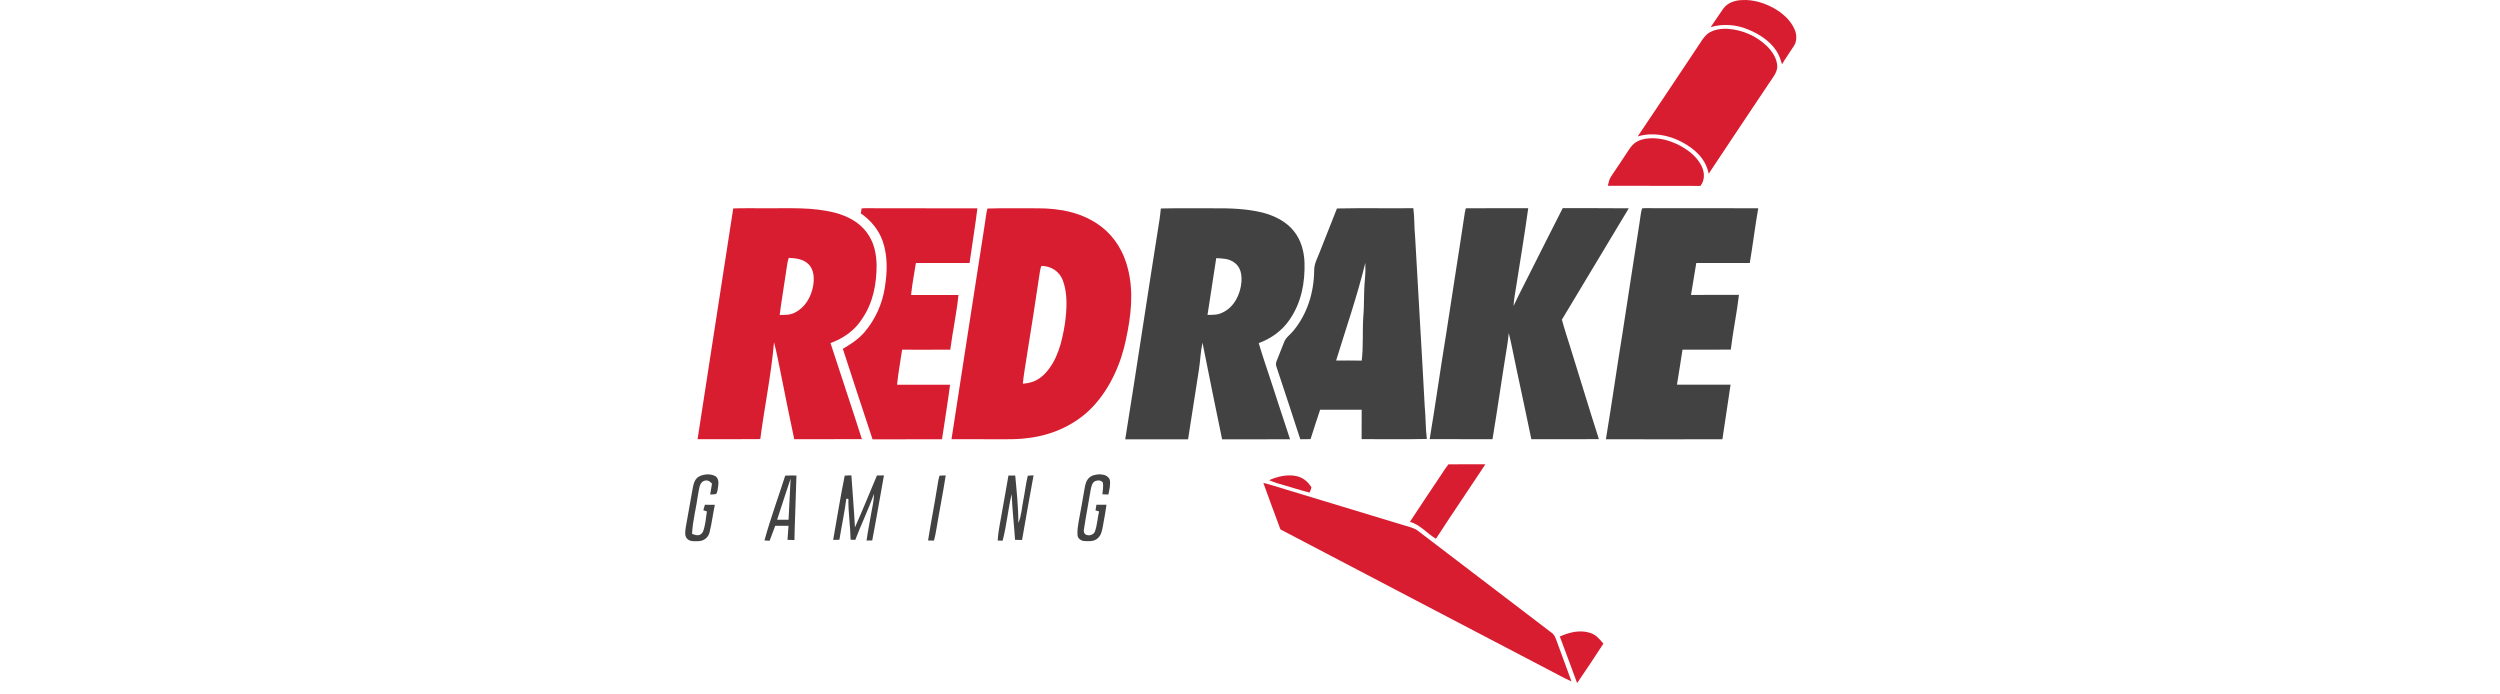 <?xml version="1.0" encoding="UTF-8" standalone="no"?> <svg xmlns:dc="http://purl.org/dc/elements/1.1/" xmlns:cc="http://creativecommons.org/ns#" xmlns:rdf="http://www.w3.org/1999/02/22-rdf-syntax-ns#" xmlns:svg="http://www.w3.org/2000/svg" xmlns="http://www.w3.org/2000/svg" xmlns:sodipodi="http://sodipodi.sourceforge.net/DTD/sodipodi-0.dtd" xmlns:inkscape="http://www.inkscape.org/namespaces/inkscape" inkscape:version="1.0 (4035a4fb49, 2020-05-01)" height="20" width="72" sodipodi:docname="Red Rake Gaming.svg" xml:space="preserve" viewBox="0 0 72 20" y="0px" x="0px" id="Layer_1" version="1.1"><defs id="defs49"></defs> <style id="style2" type="text/css"> .st0{fill:#D91D31;} .st1{fill:#424242;} </style> <g style="stroke-width:61.477" transform="matrix(0.016,0,0,0.016,19.733,7.820539e-4)" id="g44"> <path style="stroke-width:61.477" id="path4" d="m 1902.2,0.1 c 20.2,-1.2 39.9,5 57.5,14.6 15.1,8.6 29,20.5 36.5,36.5 4.8,9.5 5.6,22.4 -0.5,31.5 -7,11.1 -14.8,21.6 -21.4,33 -2.7,-8.6 -5.1,-16.9 -10.3,-24.5 -11.8,-17.7 -30.8,-30 -50.2,-38 -21.2,-9 -45.7,-11.1 -67.9,-4.4 7.7,-10.8 14.7,-22.2 22.5,-33 7.9,-11 20.8,-15.2 33.8,-15.7 z" class="st0"></path> <path style="stroke-width:61.477" id="path6" d="m 1877.3,51.9 c 25.8,1.8 51.1,12.9 69.7,30.9 10,9.9 18.4,22.5 18.8,37 -0.2,11.2 -9.5,21.7 -15.3,30.7 -36.1,54 -72.3,108 -108.2,162.2 -5.1,-26.9 -25.1,-44.7 -48.1,-57 -24.5,-12.9 -52.6,-18.1 -79.6,-10.2 35.7,-52.9 70.9,-106 106.3,-159 6.3,-8.9 12,-20.4 20.9,-26.9 10.1,-6.6 23.7,-8.5 35.5,-7.7 z" class="st0"></path> <path style="stroke-width:61.477" id="path8" d="m 1736.3,248.9 c 21.3,-1.2 42.4,5.8 60.5,16.7 13.4,8.1 25.5,18.8 32.6,33 5.8,11.6 6.4,25.4 -1.9,36 -55.6,-0.3 -111.2,0 -166.7,-0.2 1.4,-6.1 2.5,-12 6.1,-17.2 9,-13.7 18.4,-27 27.2,-40.8 4.1,-6.3 8.5,-13.6 14.4,-18.4 7.9,-6.2 17.9,-8.6 27.8,-9.1 z" class="st0"></path> <path style="stroke-width:61.477" id="path10" d="m 317.6,375.1 c 8.6,-0.8 17.3,-0.3 25.9,-0.3 60.8,0.3 121.7,-0.1 182.5,0.2 -4,32.8 -9.6,65.5 -14.1,98.3 -32.2,0.1 -64.4,0.1 -96.6,0 -3,19.2 -6.8,38.4 -8.7,57.7 28.4,0 56.8,0 85.3,0 -3.3,32.9 -10.5,65.4 -14.7,98.3 -28.9,0.3 -57.8,0.1 -86.7,0.1 -3,21 -7.1,41.9 -9.1,63.1 31.8,0.1 63.6,0.1 95.4,0 -4.3,32.8 -9.6,65.4 -14.5,98.1 -41.7,0.2 -83.3,0 -125,0.2 -18,-54.3 -35.9,-108.6 -53.5,-163 14.6,-8.4 28.1,-17.3 39.2,-30.2 19.2,-22.6 31.9,-50.9 36.4,-80.1 4.4,-28 5.5,-56.8 -4,-83.8 -7.3,-20.6 -21.5,-37.3 -39.3,-49.7 0.4,-3.1 0.9,-6 1.5,-8.9 z" class="st0"></path> <path style="stroke-width:61.477" id="path12" d="m 1407.3,374.8 c 36.7,-0.2 73.5,-0.1 110.2,-0.1 -6.3,45.9 -14,91.6 -21.1,137.4 -1.8,13 -4.8,25.6 -5.3,38.7 8.5,-18.7 18.3,-36.8 27.4,-55.3 20.4,-40.3 40.5,-80.7 61.1,-120.9 39.6,0.2 79.3,-0.2 118.9,0.3 -40.1,66.9 -80.3,133.6 -120.4,200.4 4.5,16.8 10,33.3 15.2,49.9 17.2,55.1 33.8,110.3 51.4,165.2 -40.5,0.3 -81,0.1 -121.6,0.1 -8.8,-41.3 -17.1,-82.6 -26.2,-123.9 -5,-22.4 -8.8,-45 -14.4,-67.2 -0.9,7.8 -1.7,15.6 -3,23.3 -9.2,55.9 -17,111.9 -26.3,167.8 -37.7,-0.1 -75.4,0.1 -113.1,-0.1 10.5,-62.7 19.2,-125.6 29.5,-188.3 11,-73.5 23,-146.8 33.9,-220.3 1,-2 0.4,-8 3.8,-7 z" class="st1"></path> <path style="stroke-width:61.477" id="path14" d="m 1722.4,375 c 7.1,-0.7 14.4,-0.3 21.5,-0.3 62.5,0.1 125.1,-0.1 187.6,0.1 -5.7,32.8 -9.7,65.8 -15.2,98.6 -32.1,-0.2 -64.2,-0.1 -96.3,-0.1 -3.1,19.2 -6.2,38.3 -9.5,57.5 28.8,-0.1 57.5,0 86.3,-0.1 -3.8,33 -10.8,65.5 -14.7,98.5 -29,0.4 -58,0.1 -86.9,0.2 -3.4,21 -6.4,42.1 -10,63 32.2,-0.1 64.3,-0.1 96.5,0 -5,32.7 -9.6,65.5 -14.7,98.2 -69.9,0.2 -139.8,0.2 -209.7,0 10.7,-64.2 19.7,-128.7 30.2,-192.9 9.7,-65.4 20.4,-130.6 30.2,-195.9 1.6,-9 2.1,-18.2 4.7,-26.8 z" class="st1"></path> <path style="stroke-width:61.477" id="path16" d="m 319,573.1 c 19.4,-28.8 25.5,-61.9 25.6,-96.1 -0.5,-21.2 -4.8,-41.6 -17.9,-58.9 -14.1,-18.8 -34.5,-29.1 -56.8,-35.2 -41.5,-10.5 -80.3,-7.7 -122.6,-8.1 -20.2,0.2 -40.5,-0.4 -60.8,0.3 C 65.1,513.5 43.6,652 22.3,790.5 c 37.6,-0.1 75.3,0.3 112.9,-0.2 7.5,-57.9 19.7,-115.7 24.7,-174.3 5.1,18.9 8.4,38.3 12.5,57.5 7.7,39 15.7,78.1 23.9,117 40.6,-0.1 81.2,0 121.8,-0.1 -18.4,-57.8 -37.8,-115.2 -56.5,-172.9 23.4,-8.6 44,-23 57.4,-44.4 z m -88.6,-58.8 c -3.7,20.2 -14.1,38.8 -32.9,48.3 -8.9,4.7 -17.7,4.1 -27.4,4.3 3.5,-27.7 8.4,-55.2 12.3,-82.8 1.1,-6.6 1.7,-13.7 4.1,-20 12.4,0.5 26.3,2.1 35.5,11.4 10,9.7 10.6,25.8 8.4,38.8 z" class="st0"></path> <path style="stroke-width:61.477" id="path18" d="m 1032.4,617.6 c 22.4,-8.4 42.1,-22.3 55.6,-42.3 21.2,-30.6 27.9,-66.7 26.8,-103.3 -0.9,-19.5 -5.9,-38.6 -17.8,-54.3 -13.6,-18.4 -36.1,-29.5 -57.8,-35.1 -28.9,-7 -57.8,-7.9 -87.3,-7.7 -31.9,0.2 -63.8,-0.4 -95.7,0.3 -0.7,6.5 -1.3,13 -2.3,19.5 -21,131.9 -40.6,264.1 -61.8,396 37.7,0.2 75.4,0 113.1,0.1 6.6,-41.9 13.2,-83.8 19.6,-125.7 2.5,-16.1 2.8,-32.4 6.4,-48.3 11.5,58.1 23.3,116.1 35.3,174 40.8,-0.2 81.6,0.1 122.3,-0.2 -11.6,-35.4 -23.4,-70.7 -34.8,-106.1 -7.3,-22.3 -15,-44.4 -21.6,-66.9 z m -31.1,-110.4 c -1.7,22.3 -13.1,45.9 -34.4,55.5 -8.6,4.4 -17.3,3.9 -26.7,4.1 5.3,-34 10.3,-68.2 15.7,-102.2 12,0.7 22.9,0.6 32.9,8.2 11.2,8.1 13.3,21.4 12.5,34.4 z" class="st1"></path> <path style="stroke-width:61.477" id="path20" d="m 1331.2,731.8 c -5.3,-101.4 -11.8,-204.6 -17.3,-305.6 -1.8,-17.1 -0.9,-34.4 -3.2,-51.5 -45.8,0.5 -91.7,-0.5 -137.5,0.5 -10.5,26.1 -20.7,52.3 -31,78.5 -4.3,11.4 -10.1,20.8 -10,33.3 -0.4,39.2 -12.2,77.6 -37.2,108.1 -5.6,6.9 -14,12.4 -16.9,20.7 -4.5,11.4 -9.2,22.8 -13.6,34.3 -1.7,4 -1.3,6.9 0.1,10.9 14.4,43.1 28.5,86.4 42.6,129.6 6.2,0 12.3,-0.1 18.5,-0.2 5.4,-17.8 11.5,-35.3 17.2,-52.9 24.9,-0.1 49.9,0 74.8,0 -0.2,17.7 -0.1,35.3 -0.1,52.9 39.1,0 78.3,0.5 117.4,-0.3 -2.5,-19.4 -1.8,-38.9 -3.8,-58.3 z M 1223.6,502.4 c -2.4,22.4 -1,45.4 -3,67.7 -1.7,26.2 0.3,52.9 -2.8,79 -15.4,-0.4 -30.7,-0.2 -46.1,-0.2 17.9,-58.3 38.1,-116.4 52.5,-175.7 0.5,9.7 0.3,19.4 -0.6,29.2 z" class="st1"></path> <path style="stroke-width:61.477" id="path22" d="m 797,484 c -7.1,-29.8 -23.3,-57 -47.6,-75.8 -33.1,-25.4 -73.3,-33.3 -114.2,-33.3 -30.3,0.2 -60.9,-0.6 -91.2,0.4 -2.4,9.4 -3.2,19.3 -4.8,28.9 -19.9,128.7 -40.1,257.6 -59.8,386.3 28.4,0.2 56.9,0 85.4,0.1 17.4,0 35.4,0.3 52.7,-2.2 43.5,-5.1 86.4,-24.4 116.5,-56.6 31,-33 50.6,-77.5 59.6,-121.5 8.9,-41.6 14,-84.5 3.4,-126.3 z m -113.5,98.7 c -5,31.9 -13.2,66.1 -36.2,90.1 -11.2,11.5 -23.5,16.7 -39.5,17.8 1.5,-16.4 4.6,-32.5 7,-48.8 8.3,-50.7 16,-101.4 23.6,-152.2 0.7,-3.8 1.2,-7.5 2.9,-11 17.4,0 32.8,10.1 38.7,26.6 8.8,23.8 7,52.7 3.5,77.5 z" class="st0"></path> <path style="stroke-width:61.477" id="path24" d="m 1373.8,835.8 c 22.2,-0.4 44.4,-0.1 66.6,-0.1 -29.5,44.7 -59.8,89 -89,134 -16,-9.5 -29.1,-25.9 -46.9,-30.4 18.6,-28.7 37.9,-56.9 56.8,-85.4 4,-6.2 8,-12.4 12.5,-18.1 z" class="st0"></path> <path style="stroke-width:61.477" id="path26" d="m 54.2,856.9 c 5.5,3.4 6.2,10.9 5.4,16.7 -0.7,4.9 -1.1,10.7 -3.4,15.1 -3.1,1.6 -7.7,0.9 -11.2,1.4 1,-6.6 2.1,-13.1 3.3,-19.6 -4.6,-4.8 -8.2,-7.3 -15.1,-4.7 -8.2,3.9 -8.2,16.4 -10,24.1 -3.1,23.7 -9.7,47.1 -10.8,71 7.8,3 14.1,4.7 19.4,-3.3 4.7,-11.5 5.5,-24.9 7.3,-37.1 -2.1,-0.7 -4.3,-1.5 -6.4,-2.2 0.9,-3.3 1.9,-6.5 2.8,-9.8 6,0 12,0.1 17.9,0.1 -3.4,16.2 -5.4,32.8 -9.3,48.9 -2.2,9.7 -10,16.2 -19.9,16.5 -6.3,0.2 -15.6,1.1 -20.3,-4 -5.6,-5.5 -3.7,-13.8 -2.9,-20.6 4.3,-23.9 8.6,-47.8 12.8,-71.8 1.6,-8 3.6,-15.5 11.2,-20 8.9,-4.6 20.4,-5.2 29.2,-0.7 z" class="st1"></path> <path style="stroke-width:61.477" id="path28" d="m 287.2,856.1 c 4,-0.4 8,-0.4 12,-0.5 2,31.2 4.8,62.4 6.4,93.7 13.7,-30.9 26.5,-62.3 39.6,-93.5 4.2,0 8.4,-0.1 12.6,-0.1 -7.1,39 -13.6,78.1 -21.1,117.1 -3.4,0 -6.8,0 -10.2,0.1 1.9,-14.7 5.1,-29.2 7.5,-43.9 2,-13.5 5.9,-26.1 5.7,-39.9 -9.8,28 -22.9,54.8 -33.5,82.6 -2.8,-0.1 -5.6,-0.2 -8.4,-0.3 -0.5,-24.5 -4.3,-48.8 -4,-73.3 l -3.7,-0.6 c -3.2,24.8 -8.5,49.3 -12.5,74 -3.7,0.1 -7.5,0.2 -11.2,0.3 6.8,-38.4 13,-77.5 20.8,-115.7 z" class="st1"></path> <path style="stroke-width:61.477" id="path30" d="m 457.8,856.2 c 3.7,-0.4 7.5,-0.4 11.2,-0.5 -5,32.3 -11.5,64.4 -16.8,96.6 -1.1,7 -2.6,13.9 -4.3,20.7 -3.6,-0.1 -7.2,-0.1 -10.7,-0.2 5,-31.9 11.4,-63.6 16.4,-95.5 1.3,-7 2,-14.3 4.2,-21.1 z" class="st1"></path> <path style="stroke-width:61.477" id="path32" d="m 616.7,856.3 c 3.4,-0.5 6.9,-0.6 10.4,-0.7 -7.1,38.7 -13.9,77.5 -20.7,116.3 -4.2,-0.1 -8.4,-0.1 -12.6,-0.2 -1.8,-27.5 -5.1,-55 -6.1,-82.5 -6.6,27.7 -9,56.4 -16.3,84 -3,-0.1 -5.9,-0.2 -8.9,-0.3 0.8,-15.9 4.5,-31.2 7,-46.9 4,-23.4 8.6,-46.7 12.4,-70.1 4.1,0 8.2,0 12.2,0 2.6,28.5 5.7,56.8 5.6,85.5 5.7,-12.8 6.2,-27.9 9.1,-41.9 2.9,-14.4 4.4,-29 7.9,-43.2 z" class="st1"></path> <path style="stroke-width:61.477" id="path34" d="m 745.8,853.7 c 7.3,0.2 15.2,2 18.4,9.5 2,8.4 -0.8,18.5 -2.4,26.9 -3.6,-0.1 -7.2,-0.3 -10.8,-0.4 0.6,-6.9 2.1,-14.3 0.9,-21.1 -3.2,-4.6 -9.4,-4.5 -14.1,-2.6 -5.9,3.2 -6.7,10.5 -8,16.3 -3.9,24.2 -8.8,48.2 -12.3,72.5 -0.5,11.5 16.3,11.1 20,2 4.2,-11.5 4.7,-24.4 7.5,-36.3 -2.1,-0.6 -4.3,-1.2 -6.4,-1.8 0.5,-3.4 1.1,-6.8 1.6,-10.2 6,0 12.1,0 18.1,0 -1.6,13.1 -4.3,26 -6.5,39 -1.6,8.1 -2.8,15.8 -9.4,21.5 -6.5,6 -16.1,5.3 -24.2,4.8 -5.8,-0.3 -12.2,-5.1 -12,-11.3 -0.6,-7.7 0.7,-15.7 2,-23.3 3.8,-19.9 7.3,-39.9 10.7,-59.8 1.3,-6.9 2.5,-14 7.9,-19.1 4.5,-4.9 12.6,-6.3 19,-6.6 z" class="st1"></path> <path style="stroke-width:61.477" id="path36" d="m 1101.1,857.1 c 11.2,2.6 20.3,10.3 26.1,20 -0.4,3.3 -2.2,6.4 -3.3,9.5 -19.8,-5 -39.2,-11.6 -58.9,-17 -4.7,-1.4 -9.3,-3.4 -13.9,-5.4 15.7,-6.6 33,-11 50,-7.1 z" class="st0"></path> <path style="stroke-width:61.477" id="path38" d="m 180.1,856.1 c -12.2,38.2 -26.7,77.6 -37.4,116.7 3.3,0.2 5.9,0.3 9.3,0.5 l 10.1,-26.9 c 8,0 15.9,0 23.9,0 l -1.8,25.3 c 4.2,0.1 8.3,0.2 12.5,0.3 -0.1,-13.3 3.1,-90.6 3.6,-116.1 -6.6,-0.1 -13.8,-0.2 -20.2,0.2 z m 6,79.4 c -6.9,0 -13.7,0 -20.6,0 7.3,-23.1 23.5,-71.6 24.3,-74.1 z" class="st1"></path> <path style="stroke-width:61.477" id="path40" d="m 1040.7,869.2 c 13.3,3 26.1,7.7 39.2,11.4 71.1,21.5 142.2,43 213.3,64.7 8.4,2.7 18.5,4.5 25.5,9.9 80.3,61.3 160.6,122.7 241,183.8 5.7,4 7,9.7 9.4,15.8 8.6,24 17.7,47.8 26.3,71.7 -8,-3.5 -15.9,-7.5 -23.6,-11.7 -166.7,-87.3 -333.8,-174.5 -500.3,-261.9 -10.2,-27.9 -20.9,-55.7 -30.8,-83.7 z" class="st0"></path> <path style="stroke-width:61.477" id="path42" d="m 1629.5,1139.3 c 10.5,3.5 16.4,11.2 23.3,19.2 -15.3,23.9 -31.3,47.5 -47.3,71 -10.1,-28.1 -20.9,-55.9 -31.2,-83.9 17.5,-7.5 36.4,-12.6 55.2,-6.3 z" class="st0"></path> </g> </svg> 